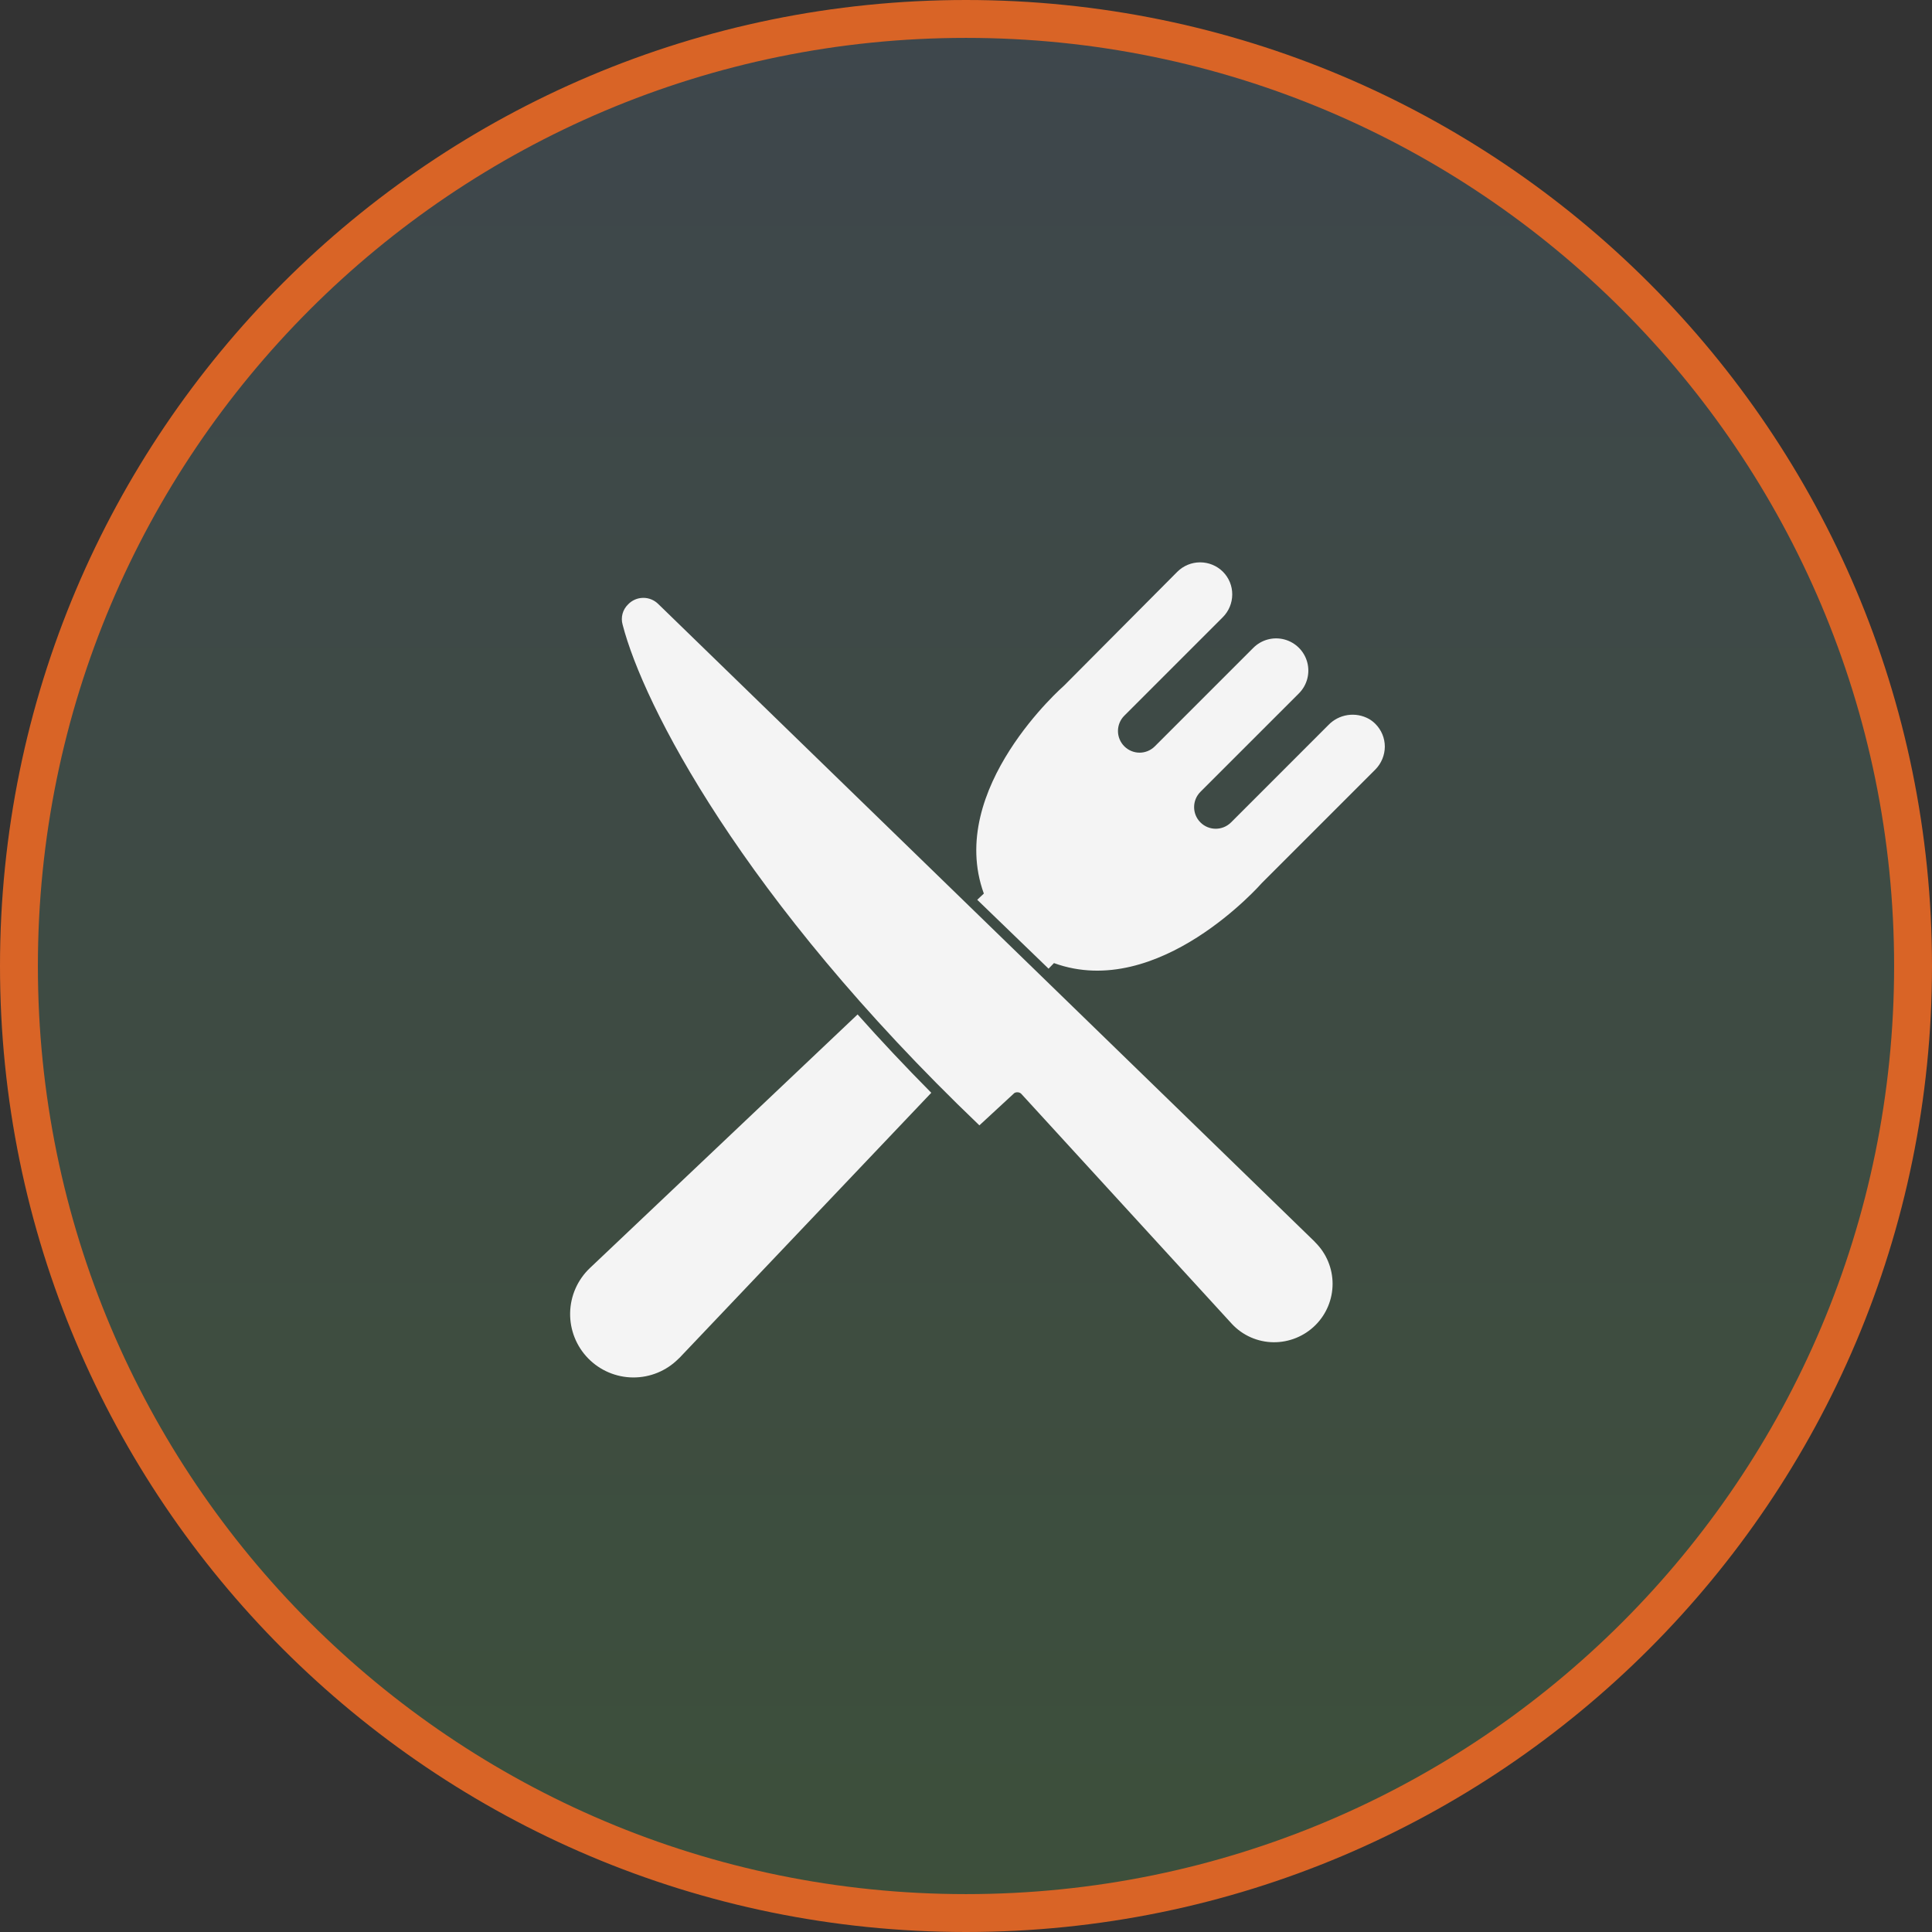 <?xml version="1.0" encoding="UTF-8"?> <svg xmlns="http://www.w3.org/2000/svg" width="102" height="102" viewBox="0 0 102 102" fill="none"><rect x="0" y="0" width="102" height="102" fill="#333333" stroke="none"/><path d="M101 51C101 23.386 78.614 1 51 1C23.386 1 1 23.386 1 51C1 78.614 23.386 101 51 101C78.614 101 101 78.614 101 51Z" fill="url(#paint0_linear_1855_42)" fill-opacity="0.16" stroke="#D96426" stroke-width="2"></path><path d="M31.14 66.95C30.492 67.567 30.117 68.417 30.1 69.312C30.083 70.207 30.424 71.071 31.049 71.712C31.673 72.353 32.529 72.717 33.423 72.723C34.318 72.729 35.178 72.377 35.811 71.745L35.876 71.685L49.167 57.694C47.772 56.285 46.475 54.905 45.277 53.557L31.14 66.95Z" fill="#F4F4F4"></path><path d="M72.278 37.958C71.933 37.766 71.535 37.694 71.145 37.753C70.755 37.813 70.397 38 70.125 38.286L64.992 43.42V43.419C64.546 43.865 63.823 43.865 63.377 43.419C62.932 42.974 62.932 42.251 63.377 41.805L68.576 36.607C69.005 36.177 69.173 35.551 69.016 34.964C68.859 34.377 68.4 33.919 67.813 33.761C67.226 33.604 66.6 33.772 66.17 34.202L60.972 39.4V39.4C60.759 39.615 60.468 39.737 60.165 39.737C59.861 39.737 59.571 39.615 59.357 39.4C59.143 39.186 59.023 38.896 59.023 38.593C59.023 38.29 59.143 38 59.357 37.786L64.556 32.587C64.876 32.268 65.056 31.834 65.056 31.382C65.059 30.932 64.88 30.5 64.561 30.182C64.242 29.866 63.81 29.689 63.361 29.689C62.912 29.689 62.48 29.866 62.161 30.182L56.177 36.198C56.177 36.198 49.93 41.638 51.942 47.176L51.593 47.504L55.359 51.141L55.644 50.846C61.176 52.858 66.622 46.616 66.622 46.616L72.611 40.627C72.929 40.306 73.108 39.873 73.112 39.422C73.112 38.971 72.935 38.54 72.617 38.221C72.516 38.119 72.402 38.03 72.278 37.958L72.278 37.958Z" fill="#F4F4F4"></path><path d="M33.159 31.91C32.871 32.187 32.761 32.602 32.873 32.986C33.95 37.162 39.148 47.401 51.707 59.413L53.553 57.707L53.553 57.707C53.61 57.674 53.676 57.661 53.741 57.669C53.811 57.673 53.877 57.704 53.924 57.755L65.042 69.9C65.609 70.506 66.398 70.853 67.227 70.864C68.059 70.873 68.86 70.547 69.449 69.96C70.028 69.382 70.354 68.598 70.354 67.78C70.354 66.963 70.028 66.178 69.449 65.601L69.39 65.536L34.752 31.888C34.539 31.677 34.25 31.559 33.951 31.564C33.651 31.568 33.366 31.692 33.159 31.91L33.159 31.91Z" fill="#F4F4F4"></path><defs><linearGradient id="paint0_linear_1855_42" x1="51" y1="1" x2="51" y2="101" gradientUnits="userSpaceOnUse"><stop stop-color="#79ACCF"></stop><stop offset="1" stop-color="#72E465"></stop></linearGradient></defs></svg> 